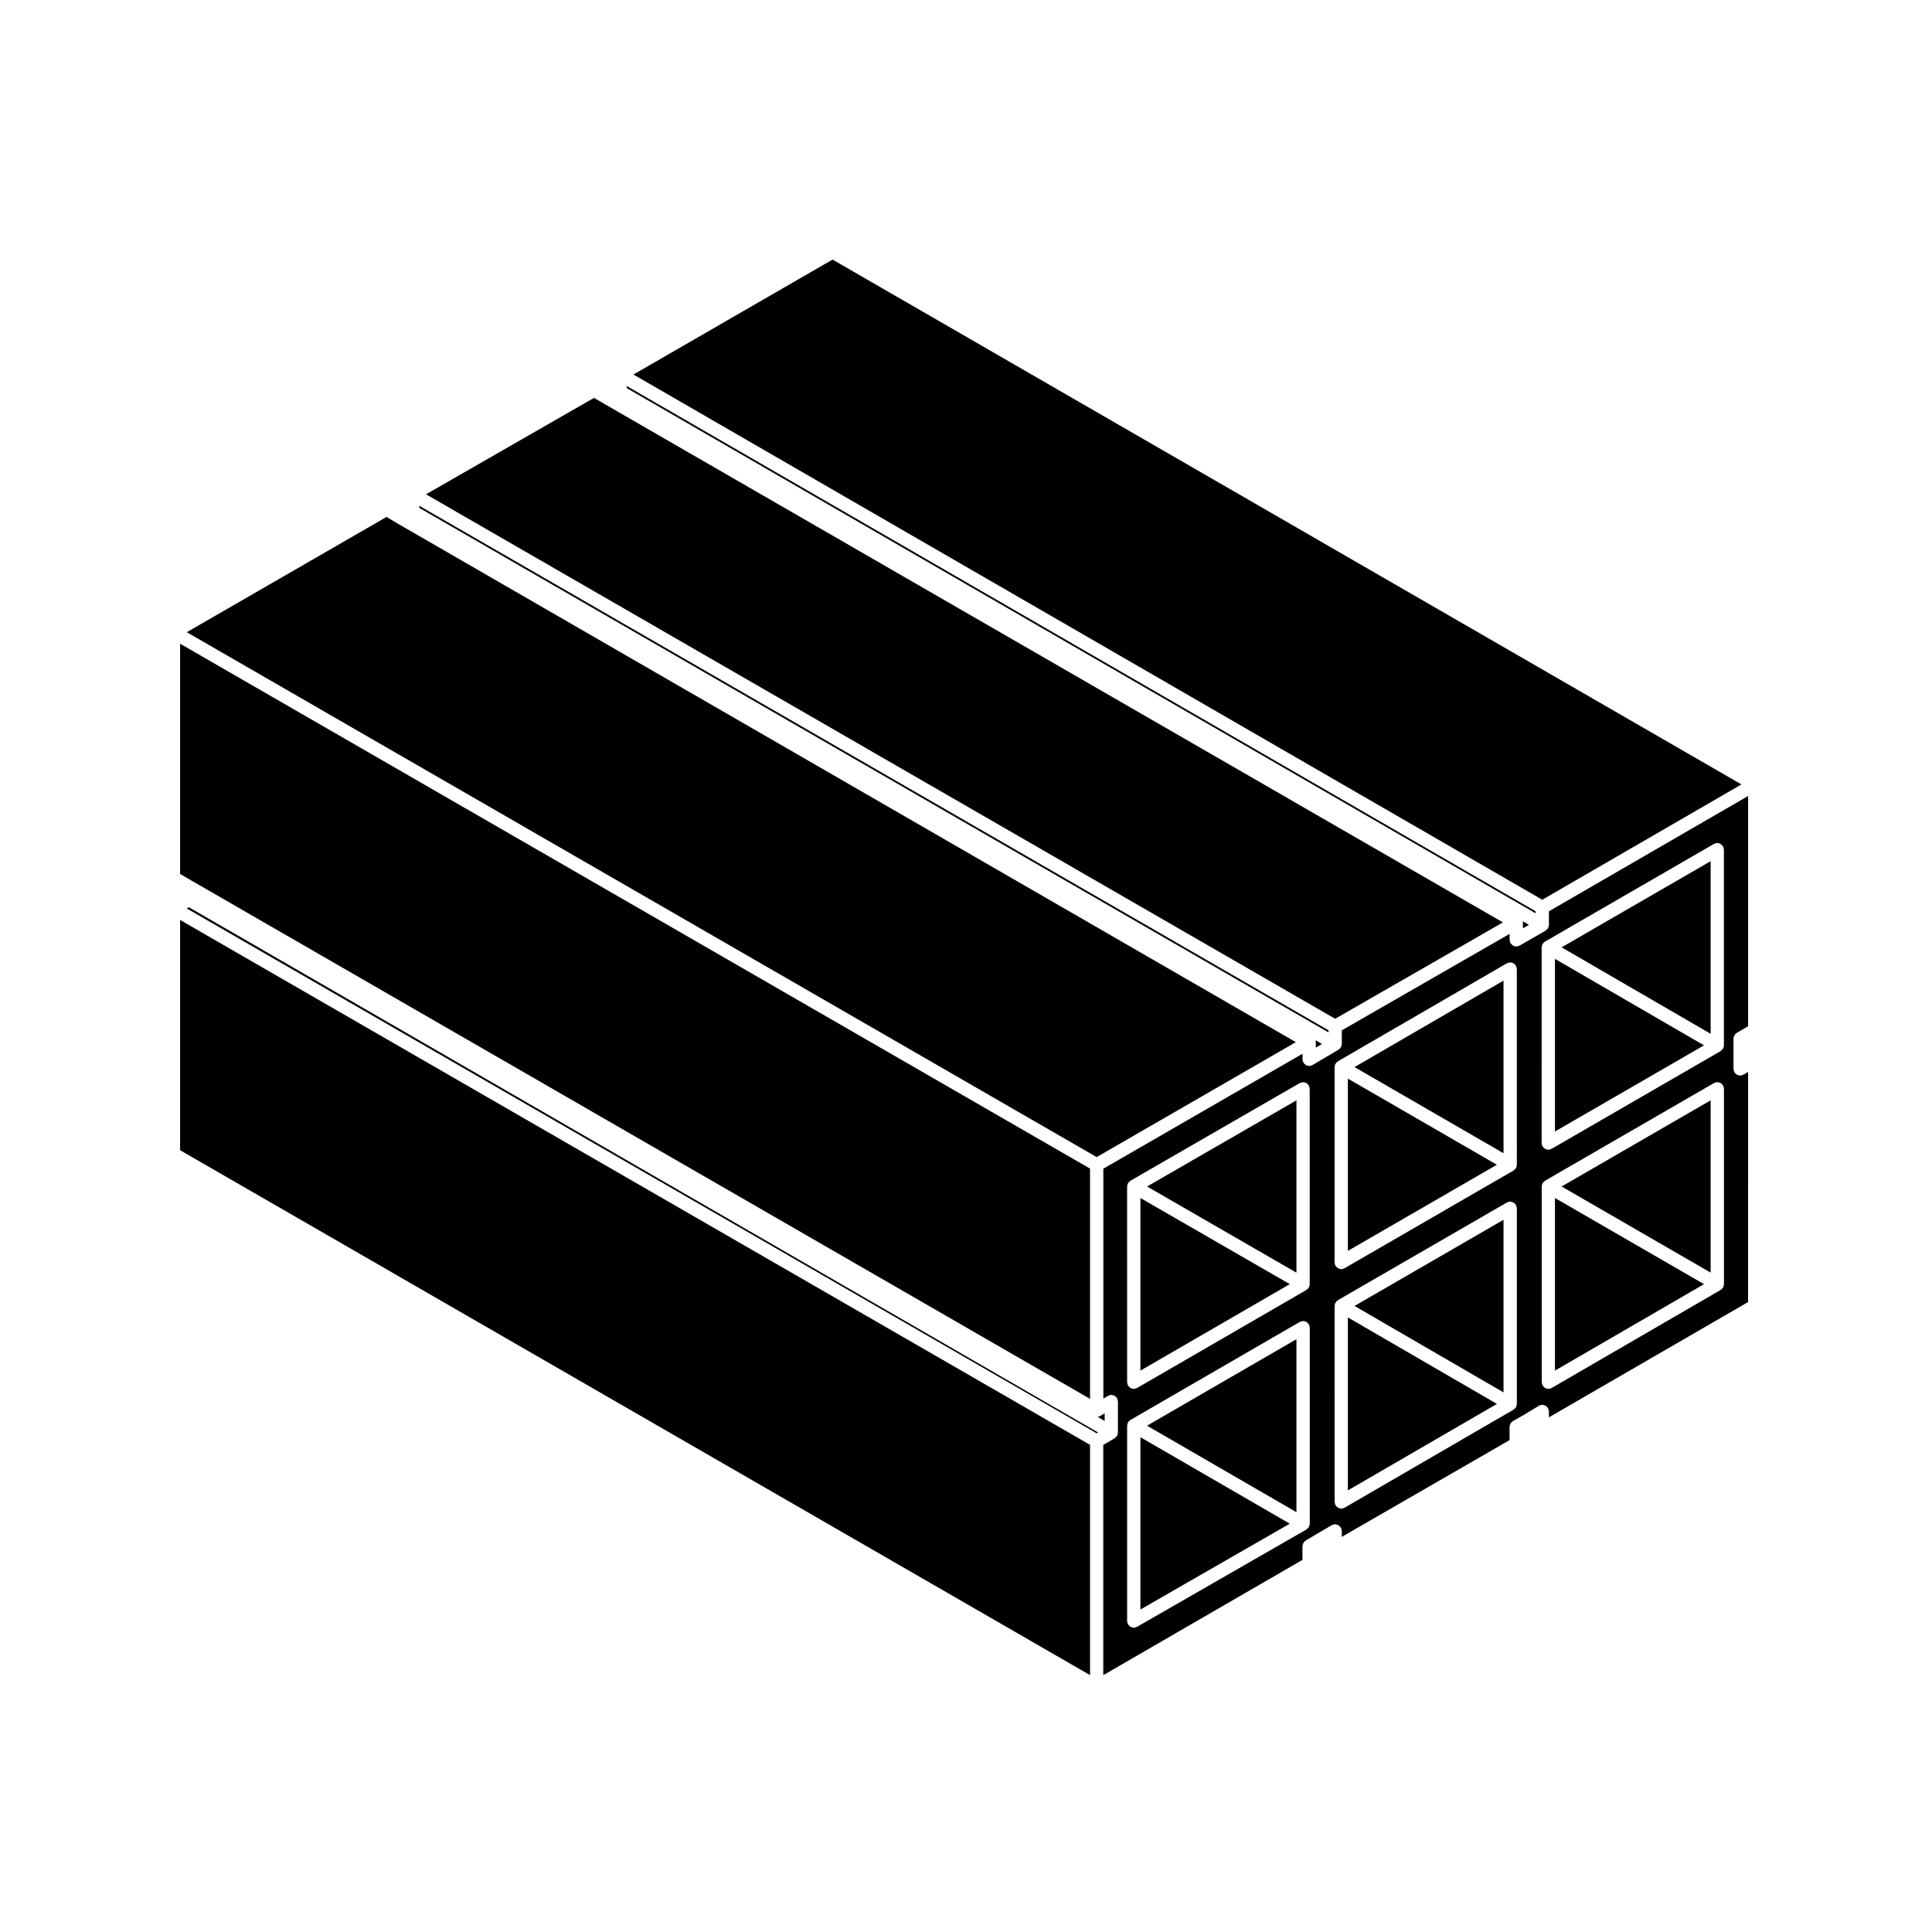 <?xml version="1.0" encoding="UTF-8"?>
<!-- Uploaded to: ICON Repo, www.iconrepo.com, Generator: ICON Repo Mixer Tools -->
<svg fill="#000000" width="800px" height="800px" version="1.1" viewBox="144 144 512 512" xmlns="http://www.w3.org/2000/svg">
 <g>
  <path d="m597.34 372.22-39.496 22.832 39.496 22.914z"/>
  <path d="m554.48 389.1c0 0.035-0.02 0.066-0.02 0.102-0.004 0.082-0.016 0.156-0.031 0.23-0.02 0.086-0.039 0.16-0.066 0.238-0.023 0.074-0.055 0.141-0.09 0.211-0.016 0.031-0.016 0.07-0.035 0.102-0.016 0.023-0.047 0.035-0.059 0.059-0.051 0.07-0.098 0.137-0.152 0.203-0.082 0.09-0.172 0.16-0.273 0.238-0.059 0.047-0.102 0.105-0.16 0.145l-6.891 3.969c-0.023 0.016-0.059 0.004-0.086 0.02-0.242 0.125-0.508 0.211-0.797 0.211-0.289 0-0.543-0.086-0.785-0.211-0.07-0.035-0.121-0.082-0.191-0.125-0.172-0.121-0.312-0.262-0.438-0.434-0.035-0.047-0.086-0.066-0.109-0.109-0.02-0.035-0.02-0.074-0.035-0.109-0.051-0.098-0.074-0.203-0.105-0.301-0.035-0.121-0.07-0.242-0.074-0.367 0-0.035-0.02-0.066-0.02-0.102l-0.004-1.582-44.465 25.559v3.606c0 0.035-0.02 0.066-0.02 0.105-0.004 0.07-0.016 0.137-0.023 0.215-0.02 0.086-0.039 0.168-0.07 0.246-0.031 0.082-0.055 0.145-0.09 0.215-0.02 0.035-0.016 0.07-0.035 0.102-0.016 0.02-0.039 0.031-0.055 0.051-0.047 0.082-0.098 0.141-0.152 0.207-0.082 0.098-0.172 0.168-0.273 0.246-0.055 0.039-0.09 0.102-0.152 0.137l-0.023 0.012-0.004 0.004-6.863 4.051c-0.023 0.016-0.059 0.012-0.086 0.02-0.246 0.133-0.52 0.227-0.812 0.227-0.289 0-0.543-0.09-0.781-0.207-0.07-0.035-0.121-0.086-0.188-0.125-0.172-0.117-0.316-0.258-0.441-0.43-0.031-0.047-0.082-0.066-0.105-0.105-0.02-0.035-0.02-0.082-0.039-0.109-0.051-0.102-0.074-0.203-0.105-0.312-0.035-0.121-0.066-0.242-0.074-0.367 0-0.035-0.02-0.07-0.02-0.105v-1.48l-52.785 30.461v60.938l1.199-0.734c0.035-0.023 0.082-0.023 0.109-0.047 0.105-0.055 0.223-0.09 0.336-0.117 0.109-0.035 0.223-0.066 0.336-0.07 0.047-0.004 0.082-0.031 0.121-0.031 0.07 0 0.125 0.035 0.195 0.039 0.121 0.02 0.238 0.035 0.352 0.074 0.105 0.035 0.195 0.086 0.297 0.133 0.102 0.059 0.195 0.117 0.289 0.195 0.09 0.074 0.16 0.156 0.23 0.258 0.047 0.055 0.105 0.09 0.141 0.145 0.023 0.039 0.023 0.086 0.047 0.121 0.055 0.105 0.086 0.211 0.117 0.316 0.035 0.117 0.066 0.238 0.07 0.359 0.004 0.039 0.023 0.074 0.023 0.117v8.219c0 0.035-0.02 0.066-0.02 0.105-0.004 0.074-0.016 0.145-0.031 0.223-0.016 0.086-0.039 0.16-0.066 0.242-0.023 0.082-0.055 0.145-0.09 0.215-0.016 0.031-0.016 0.07-0.035 0.102-0.016 0.023-0.039 0.035-0.055 0.059-0.051 0.07-0.102 0.137-0.152 0.203-0.082 0.098-0.172 0.16-0.266 0.238-0.059 0.047-0.102 0.105-0.16 0.141l-3.008 1.762v61.016l52.785-30.551v-3.613c0-0.07 0.031-0.125 0.039-0.195 0.016-0.125 0.035-0.246 0.074-0.363 0.035-0.105 0.086-0.203 0.137-0.297 0.059-0.102 0.109-0.191 0.188-0.277 0.086-0.102 0.172-0.172 0.273-0.246 0.055-0.047 0.098-0.102 0.152-0.137l3.023-1.793s0.004 0 0.004-0.004h0.004l3.875-2.273c0.02-0.012 0.047 0.004 0.066-0.004 0.25-0.137 0.523-0.23 0.828-0.23 0.125 0 0.242 0.047 0.359 0.07 0.051 0.012 0.098 0.016 0.145 0.031 0.398 0.121 0.719 0.371 0.945 0.719 0.016 0.031 0.055 0.031 0.07 0.055 0.02 0.035 0.02 0.07 0.035 0.105 0.055 0.105 0.086 0.215 0.109 0.328 0.035 0.117 0.066 0.23 0.074 0.348 0 0.039 0.02 0.07 0.02 0.105v1.578l44.465-25.645v-3.516c0-0.082 0.035-0.141 0.047-0.215 0.016-0.125 0.031-0.246 0.074-0.359 0.035-0.105 0.09-0.203 0.145-0.301 0.055-0.102 0.105-0.188 0.18-0.277 0.086-0.098 0.18-0.168 0.289-0.242 0.059-0.047 0.102-0.105 0.16-0.141l2.981-1.684h0.004l3.875-2.363c0.023-0.016 0.051 0 0.074-0.012 0.258-0.145 0.527-0.246 0.848-0.246 0.109 0 0.211 0.039 0.316 0.066 0.059 0.012 0.105 0.016 0.16 0.035 0.398 0.109 0.727 0.352 0.945 0.691 0.02 0.031 0.055 0.031 0.074 0.059 0.023 0.035 0.023 0.082 0.047 0.117 0.055 0.105 0.086 0.207 0.109 0.316 0.039 0.121 0.07 0.242 0.074 0.363 0.004 0.039 0.023 0.074 0.023 0.109v1.57l52.785-30.551 0.008-60.988-1.223 0.715c-0.031 0.02-0.059 0.012-0.09 0.023-0.242 0.125-0.508 0.223-0.801 0.223-0.289 0-0.543-0.09-0.785-0.207-0.07-0.035-0.117-0.086-0.188-0.125-0.172-0.117-0.316-0.266-0.441-0.441-0.031-0.039-0.082-0.055-0.105-0.102-0.02-0.035-0.02-0.07-0.035-0.105-0.055-0.105-0.086-0.215-0.109-0.328-0.035-0.117-0.066-0.23-0.074-0.352 0-0.035-0.02-0.07-0.02-0.105v-8.023c0-0.074 0.035-0.133 0.039-0.203 0.016-0.125 0.035-0.246 0.074-0.367 0.035-0.105 0.086-0.191 0.137-0.289 0.059-0.105 0.117-0.195 0.191-0.289 0.082-0.098 0.168-0.16 0.266-0.238 0.059-0.047 0.102-0.105 0.16-0.141l3.008-1.762v-61.012l-52.789 30.551zm-63.383 158.7c0 0.035-0.02 0.07-0.02 0.102-0.004 0.082-0.016 0.156-0.031 0.238-0.02 0.086-0.039 0.156-0.066 0.238-0.031 0.074-0.055 0.141-0.09 0.211-0.016 0.035-0.016 0.07-0.035 0.105-0.016 0.023-0.047 0.031-0.059 0.059-0.051 0.07-0.098 0.137-0.152 0.203-0.082 0.098-0.172 0.16-0.273 0.238-0.059 0.047-0.102 0.105-0.16 0.141l-0.012 0.012h-0.004l-44.852 25.77c-0.023 0.02-0.055 0.012-0.086 0.023-0.242 0.121-0.508 0.211-0.797 0.211-0.289 0-0.551-0.086-0.785-0.207-0.07-0.035-0.121-0.082-0.188-0.121-0.176-0.121-0.324-0.273-0.449-0.449-0.031-0.039-0.082-0.059-0.105-0.105-0.02-0.031-0.02-0.07-0.035-0.105-0.051-0.102-0.074-0.203-0.105-0.312-0.035-0.121-0.07-0.242-0.074-0.363 0-0.035-0.02-0.066-0.02-0.102v-51.762c0-0.035 0.02-0.07 0.02-0.102 0.004-0.082 0.016-0.156 0.031-0.23 0.016-0.086 0.039-0.16 0.066-0.242 0.031-0.074 0.055-0.141 0.09-0.207 0.016-0.039 0.016-0.074 0.035-0.105 0.016-0.031 0.051-0.047 0.066-0.074 0.047-0.066 0.098-0.121 0.145-0.188 0.051-0.066 0.105-0.109 0.168-0.172 0.066-0.051 0.117-0.102 0.188-0.137 0.023-0.02 0.047-0.051 0.074-0.07l44.871-25.977c0.035-0.02 0.07-0.02 0.105-0.035 0.105-0.055 0.215-0.086 0.328-0.109 0.117-0.031 0.23-0.066 0.348-0.07 0.035-0.004 0.07-0.02 0.105-0.02 0.074 0 0.133 0.031 0.207 0.039 0.121 0.016 0.246 0.031 0.363 0.074 0.105 0.035 0.191 0.086 0.289 0.137 0.105 0.059 0.203 0.117 0.293 0.195 0.09 0.082 0.16 0.168 0.23 0.266 0.051 0.059 0.105 0.102 0.145 0.16 0.02 0.035 0.02 0.07 0.035 0.105 0.051 0.105 0.082 0.211 0.105 0.328 0.035 0.117 0.07 0.23 0.074 0.352 0 0.031 0.02 0.066 0.02 0.102v51.957zm0-63.48c0 0.035-0.02 0.066-0.02 0.102-0.004 0.082-0.016 0.152-0.031 0.227-0.016 0.09-0.039 0.168-0.066 0.246-0.031 0.074-0.055 0.141-0.09 0.211-0.02 0.035-0.016 0.07-0.035 0.102-0.016 0.023-0.039 0.035-0.055 0.055-0.051 0.074-0.102 0.141-0.156 0.211-0.082 0.09-0.168 0.16-0.266 0.23-0.059 0.051-0.102 0.105-0.16 0.145l-44.871 25.977c-0.023 0.016-0.059 0.012-0.086 0.023-0.246 0.121-0.508 0.211-0.801 0.211-0.289 0-0.543-0.086-0.785-0.207-0.07-0.031-0.121-0.082-0.188-0.121-0.176-0.121-0.324-0.273-0.449-0.449-0.031-0.039-0.082-0.059-0.105-0.102-0.02-0.035-0.02-0.07-0.035-0.105-0.051-0.102-0.082-0.207-0.105-0.316-0.035-0.121-0.07-0.238-0.074-0.359 0-0.031-0.02-0.066-0.02-0.102l-0.004-51.859c0-0.035 0.02-0.066 0.02-0.105 0.004-0.074 0.016-0.145 0.031-0.227 0.016-0.086 0.039-0.16 0.07-0.246 0.023-0.074 0.051-0.137 0.086-0.207 0.02-0.031 0.016-0.07 0.035-0.102 0.016-0.031 0.047-0.047 0.066-0.074 0.047-0.07 0.098-0.125 0.145-0.191 0.051-0.066 0.105-0.117 0.172-0.172 0.059-0.051 0.109-0.098 0.176-0.133 0.035-0.023 0.051-0.059 0.086-0.082l44.871-25.879c0.031-0.02 0.07-0.02 0.102-0.035 0.105-0.055 0.215-0.086 0.332-0.109 0.109-0.031 0.223-0.059 0.332-0.07 0.039 0 0.074-0.02 0.109-0.02 0.082 0 0.145 0.035 0.227 0.047 0.109 0.016 0.223 0.031 0.328 0.066 0.117 0.039 0.223 0.102 0.324 0.156 0.09 0.055 0.176 0.105 0.258 0.176 0.102 0.082 0.172 0.176 0.25 0.289 0.047 0.055 0.105 0.09 0.137 0.152 0.02 0.031 0.016 0.066 0.035 0.102 0.051 0.105 0.082 0.215 0.109 0.332 0.031 0.117 0.066 0.23 0.07 0.348 0 0.035 0.02 0.066 0.02 0.102v51.766zm54.883 31.738c0 0.035-0.02 0.066-0.02 0.105-0.004 0.082-0.016 0.152-0.031 0.227-0.016 0.086-0.039 0.16-0.066 0.242-0.023 0.074-0.055 0.141-0.09 0.207-0.016 0.035-0.016 0.074-0.035 0.105-0.016 0.023-0.047 0.035-0.059 0.059-0.047 0.074-0.098 0.133-0.145 0.195-0.086 0.098-0.172 0.16-0.273 0.242-0.059 0.047-0.102 0.105-0.16 0.141l-0.016 0.012h-0.004l-44.754 25.965c-0.031 0.016-0.059 0.012-0.086 0.023-0.246 0.125-0.508 0.215-0.801 0.215-0.289 0-0.543-0.09-0.785-0.207-0.07-0.039-0.121-0.09-0.188-0.125-0.176-0.121-0.316-0.266-0.441-0.441-0.031-0.039-0.086-0.059-0.105-0.105-0.02-0.035-0.02-0.074-0.035-0.105-0.055-0.102-0.082-0.207-0.105-0.316-0.035-0.117-0.066-0.238-0.074-0.352 0-0.039-0.02-0.07-0.02-0.105l-0.008-51.957c0-0.035 0.02-0.066 0.02-0.105 0.004-0.082 0.016-0.152 0.031-0.23 0.016-0.086 0.039-0.156 0.066-0.238 0.023-0.074 0.055-0.141 0.09-0.207 0.016-0.035 0.016-0.074 0.035-0.105s0.051-0.051 0.07-0.082c0.047-0.066 0.09-0.121 0.141-0.18 0.051-0.059 0.105-0.117 0.172-0.168 0.059-0.055 0.117-0.105 0.18-0.145 0.031-0.02 0.051-0.051 0.082-0.07l44.773-25.879c0.02-0.016 0.047 0 0.066-0.012 0.246-0.133 0.52-0.227 0.816-0.227 0.125 0 0.242 0.047 0.363 0.07 0.051 0.012 0.09 0.016 0.137 0.031 0.402 0.121 0.73 0.379 0.953 0.73 0.016 0.023 0.055 0.023 0.07 0.051 0.02 0.035 0.02 0.07 0.035 0.105 0.055 0.105 0.082 0.215 0.109 0.328 0.031 0.117 0.059 0.23 0.07 0.352 0 0.031 0.02 0.066 0.02 0.102zm0-63.383c0 0.035-0.02 0.07-0.02 0.102-0.004 0.082-0.016 0.156-0.031 0.23-0.016 0.086-0.039 0.16-0.066 0.242-0.023 0.074-0.055 0.141-0.09 0.211-0.016 0.035-0.016 0.07-0.035 0.105-0.016 0.023-0.047 0.031-0.059 0.059-0.047 0.07-0.098 0.133-0.145 0.195-0.086 0.102-0.176 0.168-0.277 0.246-0.059 0.039-0.102 0.105-0.16 0.137l-0.012 0.012h-0.004l-44.758 25.879c-0.023 0.012-0.055 0.004-0.086 0.02-0.242 0.125-0.508 0.215-0.797 0.215s-0.543-0.09-0.785-0.207c-0.07-0.039-0.121-0.086-0.188-0.125-0.176-0.121-0.324-0.266-0.449-0.441-0.031-0.047-0.082-0.059-0.105-0.105-0.02-0.031-0.02-0.07-0.035-0.102-0.055-0.105-0.082-0.215-0.105-0.328-0.035-0.117-0.066-0.23-0.074-0.348 0-0.039-0.02-0.07-0.02-0.105l-0.004-51.777c0-0.035 0.02-0.066 0.02-0.105 0.004-0.082 0.016-0.145 0.031-0.227 0.016-0.086 0.039-0.156 0.066-0.242 0.031-0.074 0.055-0.141 0.09-0.211 0.016-0.031 0.016-0.07 0.035-0.102 0.012-0.02 0.035-0.02 0.051-0.039 0.051-0.082 0.102-0.152 0.156-0.223 0.086-0.098 0.172-0.16 0.273-0.242 0.059-0.047 0.102-0.105 0.16-0.141l44.773-25.977c0.035-0.02 0.07-0.02 0.105-0.035 0.105-0.055 0.215-0.086 0.332-0.109 0.109-0.031 0.227-0.066 0.344-0.07 0.039-0.004 0.07-0.02 0.105-0.02 0.074 0 0.133 0.031 0.207 0.039 0.125 0.016 0.246 0.031 0.367 0.074 0.102 0.035 0.188 0.086 0.281 0.137 0.105 0.059 0.203 0.117 0.293 0.195 0.09 0.074 0.156 0.168 0.227 0.258 0.051 0.066 0.109 0.105 0.152 0.172 0.02 0.035 0.02 0.07 0.035 0.105 0.055 0.102 0.082 0.207 0.105 0.316 0.035 0.117 0.066 0.23 0.074 0.359 0 0.035 0.02 0.066 0.02 0.102zm54.887 31.645c0 0.035-0.02 0.07-0.02 0.102-0.004 0.082-0.016 0.152-0.031 0.23-0.016 0.086-0.039 0.16-0.066 0.242-0.023 0.074-0.055 0.141-0.09 0.211-0.016 0.035-0.016 0.07-0.035 0.105-0.016 0.02-0.047 0.031-0.059 0.055-0.047 0.074-0.098 0.137-0.145 0.203-0.086 0.098-0.172 0.168-0.273 0.238-0.059 0.051-0.102 0.105-0.16 0.145l-44.777 25.977c-0.023 0.016-0.059 0.012-0.086 0.023-0.246 0.121-0.508 0.211-0.801 0.211-0.289 0-0.543-0.086-0.785-0.207-0.07-0.031-0.121-0.082-0.188-0.121-0.176-0.121-0.316-0.266-0.441-0.438-0.031-0.047-0.086-0.059-0.105-0.105-0.02-0.035-0.02-0.074-0.035-0.105-0.055-0.102-0.082-0.207-0.105-0.312-0.035-0.121-0.066-0.238-0.074-0.363 0-0.031-0.02-0.066-0.02-0.102l-0.008-51.871c0-0.035 0.02-0.066 0.02-0.105 0.004-0.082 0.016-0.145 0.031-0.227 0.016-0.086 0.039-0.16 0.066-0.242 0.031-0.074 0.055-0.141 0.09-0.211 0.016-0.031 0.016-0.07 0.035-0.102 0.02-0.035 0.051-0.051 0.07-0.082 0.047-0.07 0.09-0.121 0.141-0.188 0.055-0.059 0.109-0.117 0.176-0.176 0.055-0.047 0.105-0.09 0.172-0.125 0.031-0.023 0.051-0.059 0.086-0.082l44.777-25.879c0.02-0.016 0.047 0 0.066-0.012 0.246-0.133 0.52-0.227 0.816-0.227 0.125 0 0.242 0.047 0.359 0.07 0.055 0.012 0.102 0.016 0.145 0.031 0.402 0.125 0.727 0.383 0.945 0.73 0.016 0.023 0.055 0.023 0.07 0.051 0.02 0.035 0.02 0.07 0.035 0.105 0.055 0.105 0.082 0.215 0.109 0.328 0.031 0.117 0.059 0.23 0.07 0.352 0 0.031 0.02 0.066 0.02 0.102zm-2.582-116.69c0.246-0.133 0.52-0.227 0.816-0.227 0.125 0 0.242 0.047 0.359 0.07 0.055 0.012 0.102 0.016 0.145 0.031 0.402 0.121 0.727 0.379 0.945 0.727 0.016 0.023 0.055 0.023 0.07 0.055 0.02 0.031 0.02 0.07 0.035 0.102 0.055 0.105 0.082 0.215 0.109 0.328 0.031 0.117 0.059 0.23 0.07 0.352 0 0.035 0.02 0.066 0.02 0.102v51.863c0 0.035-0.02 0.07-0.02 0.102-0.004 0.086-0.016 0.156-0.031 0.238-0.016 0.082-0.039 0.156-0.066 0.238-0.023 0.074-0.055 0.137-0.09 0.207-0.016 0.039-0.016 0.074-0.035 0.105-0.016 0.031-0.047 0.035-0.066 0.059-0.047 0.07-0.09 0.137-0.141 0.195-0.086 0.102-0.176 0.168-0.277 0.246-0.059 0.039-0.102 0.105-0.16 0.137l-0.012 0.012h-0.004l-44.762 25.879c-0.023 0.012-0.059 0.004-0.086 0.02-0.242 0.125-0.508 0.215-0.797 0.215-0.289 0-0.543-0.09-0.785-0.207-0.07-0.039-0.121-0.086-0.188-0.125-0.176-0.121-0.324-0.266-0.449-0.441-0.031-0.047-0.082-0.059-0.105-0.105-0.02-0.031-0.02-0.07-0.035-0.102-0.051-0.105-0.082-0.215-0.105-0.328-0.035-0.117-0.07-0.23-0.074-0.348 0-0.039-0.02-0.07-0.02-0.105l0.004-51.871c0-0.035 0.02-0.066 0.02-0.102 0.004-0.082 0.016-0.156 0.031-0.23 0.016-0.082 0.039-0.156 0.066-0.238 0.031-0.074 0.055-0.141 0.09-0.207 0.016-0.035 0.016-0.074 0.035-0.105 0.02-0.031 0.051-0.051 0.074-0.082 0.039-0.059 0.086-0.117 0.137-0.176s0.105-0.117 0.168-0.172c0.059-0.055 0.121-0.105 0.191-0.145 0.031-0.02 0.047-0.051 0.074-0.066l44.777-25.887c0.031-0.016 0.059 0 0.07-0.012z"/>
  <path d="m542.29 388.44-237.83-137.23h-0.004l-0.02-0.016h-0.008l-0.004-0.004-2.992-1.754-44.531 25.559 240.93 138.99z"/>
  <path d="m487.41 420.18-237.85-137.33h-0.004l-0.012-0.004-0.012-0.012-0.008-0.004-3.082-1.836-52.945 30.547 241.13 139.1z"/>
  <path d="m556.08 507.23 39.5-22.918-39.5-22.828z"/>
  <path d="m556.08 398.11v45.746l39.5-22.828z"/>
  <path d="m550.95 385.49-240.86-139.19v0.555l240.86 139.18z"/>
  <path d="m191.73 448.82 241.14 139.1v-61.02l-241.14-139.1z"/>
  <path d="m434.87 519.48 1.879 1.082v-2.023l-1.199 0.734c-0.004 0.004-0.016 0.004-0.023 0.004-0.031 0.02-0.07 0.031-0.105 0.047-0.168 0.082-0.352 0.125-0.551 0.156z"/>
  <path d="m193.49 384.75 241.14 139.09 0.375-0.219-240.96-139.2z"/>
  <path d="m494.34 420.66-1.715-0.984c0.016 0.055 0.02 0.109 0.031 0.168 0.016 0.082 0.023 0.152 0.031 0.227 0 0.039 0.02 0.07 0.02 0.105v1.449z"/>
  <path d="m432.87 514.71v-61.02l-241.14-139.1v61.02l3.188 1.852z"/>
  <path d="m496.07 417.04-240.95-139v0.559l240.95 139z"/>
  <path d="m597.34 481.26v-45.66l-39.492 22.832z"/>
  <path d="m605.5 351.88-240.86-139.09-52.77 30.461 240.85 139.19z"/>
  <path d="m549.19 389.09-1.637-0.945c0.012 0.066 0.012 0.125 0.016 0.191 0 0.035 0.02 0.066 0.02 0.102v1.578z"/>
  <path d="m446.22 570.54 39.578-22.75-39.578-22.914z"/>
  <path d="m487.57 481.27v-45.672l-39.582 22.836z"/>
  <path d="m487.57 544.74v-45.836l-39.594 22.918z"/>
  <path d="m542.45 449.62v-45.746l-39.488 22.91z"/>
  <path d="m446.22 507.23 39.586-22.918-39.586-22.832z"/>
  <path d="m501.2 475.5 39.488-22.828-39.488-22.828z"/>
  <path d="m501.2 538.97 39.5-22.918-39.5-22.918z"/>
  <path d="m542.45 513v-45.742l-39.488 22.832z"/>
 </g>
</svg>
